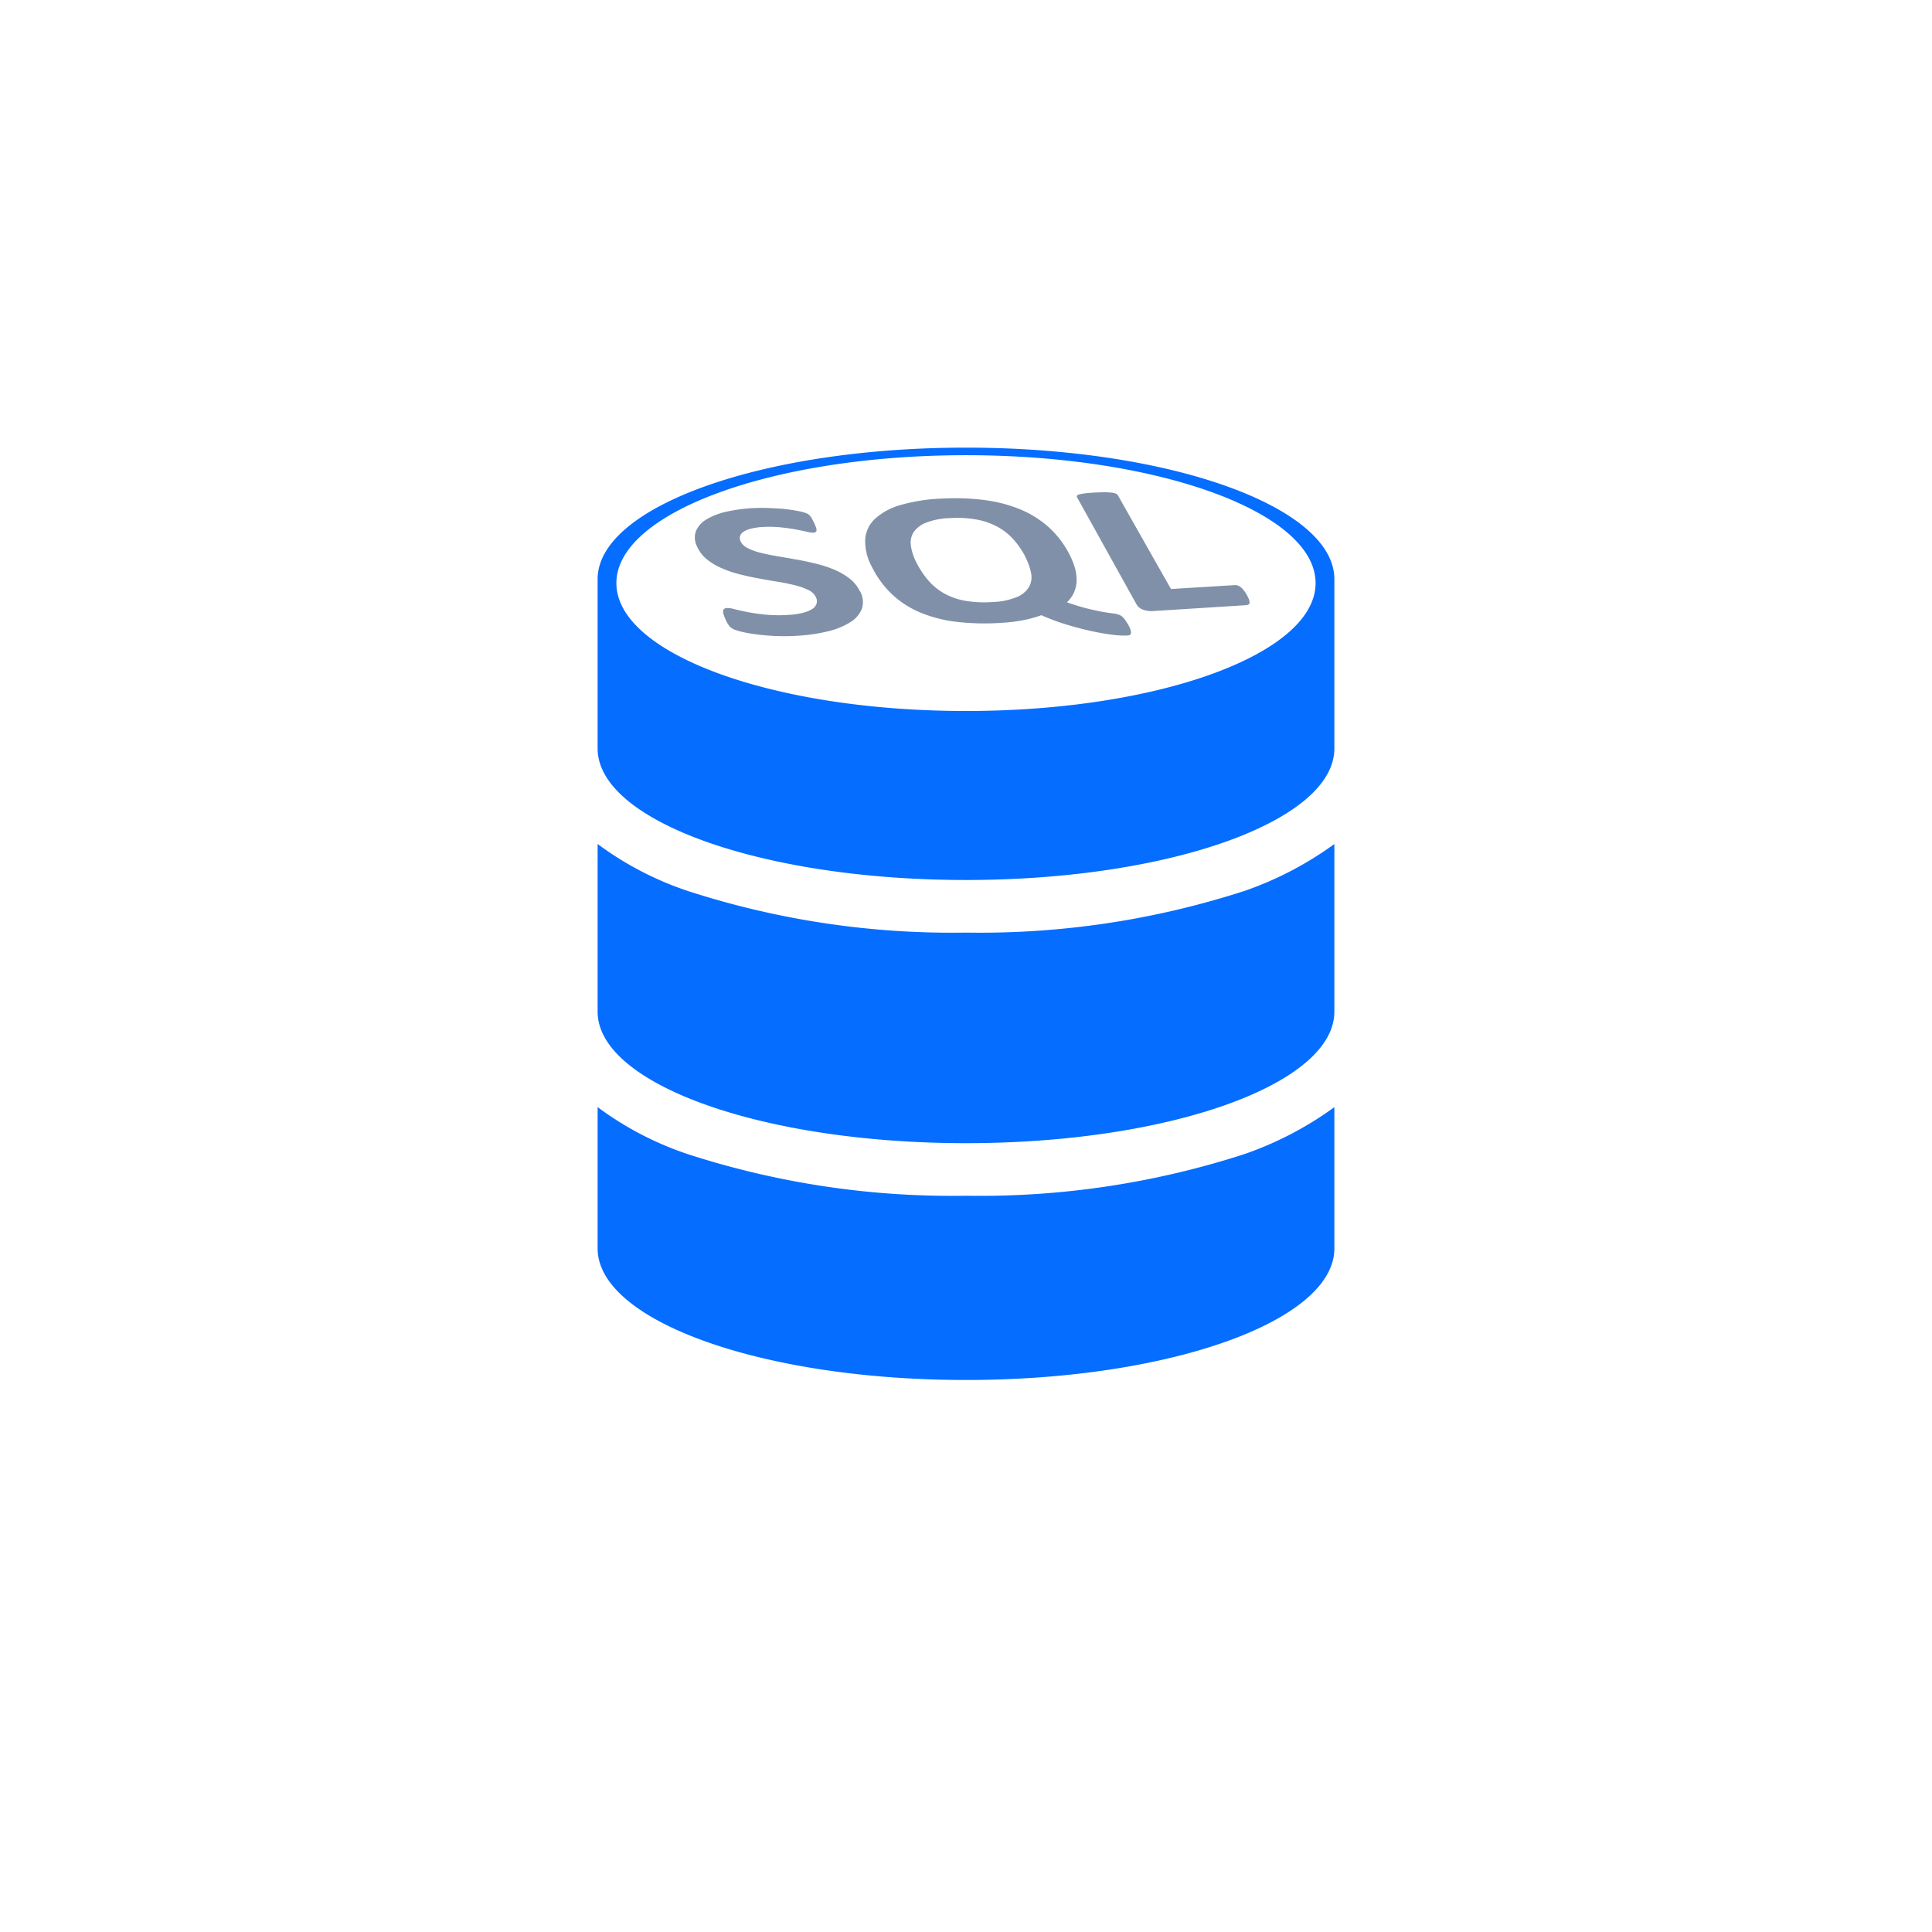 <svg xmlns="http://www.w3.org/2000/svg" xmlns:xlink="http://www.w3.org/1999/xlink" width="111" height="111" viewBox="0 0 111 111">
  <defs>
    <filter id="Path_16276" x="0" y="0" width="111" height="111" filterUnits="userSpaceOnUse">
      <feOffset dy="3" input="SourceAlpha"/>
      <feGaussianBlur stdDeviation="3" result="blur"/>
      <feFlood flood-opacity="0.161"/>
      <feComposite operator="in" in2="blur"/>
      <feComposite in="SourceGraphic"/>
    </filter>
  </defs>
  <g id="sql" transform="translate(-8043 -2188)">
    <g transform="matrix(1, 0, 0, 1, 8043, 2188)" filter="url(#Path_16276)">
      <path id="Path_16276-2" data-name="Path 16276" d="M11,0H82A11,11,0,0,1,93,11V82A11,11,0,0,1,82,93H11A11,11,0,0,1,0,82V11A11,11,0,0,1,11,0Z" transform="translate(9 6)" fill="#fff"/>
    </g>
    <g id="Layer_x0020_1" transform="translate(8009.292 2181.33)">
      <path id="database-solid.svg" d="M110.372,39.947V49.67c0,4.176-9.477,7.559-21.165,7.559S68.043,53.846,68.043,49.67V39.947c0-4.174,9.477-7.559,21.164-7.559S110.372,35.772,110.372,39.947ZM89.207,32.823c-11.093,0-20.086,3.29-20.086,7.348s8.993,7.348,20.086,7.348,20.086-3.29,20.086-7.348S100.3,32.823,89.207,32.823Zm15.987,25.039a19.741,19.741,0,0,0,5.178-2.7v9.628c0,4.176-9.477,7.559-21.165,7.559s-21.164-3.383-21.164-7.559V55.16a18.516,18.516,0,0,0,5.182,2.7,49.227,49.227,0,0,0,15.982,2.391,49.294,49.294,0,0,0,15.987-2.391h0ZM73.225,72.98a49.233,49.233,0,0,0,15.982,2.39,49.3,49.3,0,0,0,15.987-2.39,19.741,19.741,0,0,0,5.178-2.7v8.116c0,4.176-9.477,7.559-21.165,7.559S68.043,82.57,68.043,78.394V70.277A18.516,18.516,0,0,0,73.225,72.98Z" fill="#056dff"/>
      <path id="Path_16277" data-name="Path 16277" d="M104.476,50.436a1.265,1.265,0,0,1,.111,1.006,1.583,1.583,0,0,1-.657.773,4.247,4.247,0,0,1-1.276.526A9.612,9.612,0,0,1,100.89,53a11.476,11.476,0,0,1-1.255.015c-.4-.018-.754-.048-1.074-.089a8.236,8.236,0,0,1-.813-.139,3.7,3.7,0,0,1-.5-.145.722.722,0,0,1-.276-.2,1.6,1.6,0,0,1-.226-.394,2.4,2.4,0,0,1-.111-.292.452.452,0,0,1-.019-.2.151.151,0,0,1,.07-.109.36.36,0,0,1,.162-.041,1.559,1.559,0,0,1,.433.07c.2.052.444.106.738.164s.647.108,1.036.147a8.149,8.149,0,0,0,1.3.016,4.491,4.491,0,0,0,.817-.114,1.885,1.885,0,0,0,.549-.218.576.576,0,0,0,.259-.309.522.522,0,0,0-.041-.387.881.881,0,0,0-.424-.4,3.689,3.689,0,0,0-.752-.27c-.293-.075-.618-.144-.97-.2s-.72-.123-1.1-.191-.754-.15-1.119-.242a6.669,6.669,0,0,1-1.034-.349,3.712,3.712,0,0,1-.861-.514,1.971,1.971,0,0,1-.565-.74,1.1,1.1,0,0,1-.055-.9,1.46,1.46,0,0,1,.622-.669,3.893,3.893,0,0,1,1.159-.436,9.148,9.148,0,0,1,1.556-.2c.29-.015.587-.014.892,0s.59.027.865.057.516.064.738.108a2.943,2.943,0,0,1,.452.113.936.936,0,0,1,.167.081.674.674,0,0,1,.105.1.814.814,0,0,1,.1.151c.035.061.074.136.117.228a2.734,2.734,0,0,1,.111.258.553.553,0,0,1,.037.178.128.128,0,0,1-.049.1.284.284,0,0,1-.154.042,1.641,1.641,0,0,1-.365-.058c-.175-.04-.387-.085-.64-.132s-.53-.084-.847-.117a6.461,6.461,0,0,0-1-.023,3.661,3.661,0,0,0-.7.094,1.4,1.4,0,0,0-.44.181.452.452,0,0,0-.2.253.443.443,0,0,0,.032.3.863.863,0,0,0,.41.388,3.489,3.489,0,0,0,.748.27c.294.074.623.139.982.2s.723.124,1.1.191.747.147,1.12.24a6.763,6.763,0,0,1,1.043.345,3.836,3.836,0,0,1,.863.507,2.036,2.036,0,0,1,.584.723Zm15.409,1.924a1.537,1.537,0,0,1,.14.316.364.364,0,0,1,.015.19.142.142,0,0,1-.073.094.382.382,0,0,1-.13.027,4.962,4.962,0,0,1-.857-.045c-.365-.044-.775-.115-1.225-.213s-.922-.222-1.415-.373a12.178,12.178,0,0,1-1.444-.537,6.58,6.58,0,0,1-.942.266,8.947,8.947,0,0,1-1.32.171,14.064,14.064,0,0,1-2.6-.055,7.778,7.778,0,0,1-2.121-.547,5.427,5.427,0,0,1-1.626-1.064,5.608,5.608,0,0,1-1.152-1.6,3.005,3.005,0,0,1-.358-1.53,1.772,1.772,0,0,1,.562-1.179,3.633,3.633,0,0,1,1.47-.791,9.743,9.743,0,0,1,2.368-.37,13.51,13.51,0,0,1,2.445.083,8.136,8.136,0,0,1,2.036.526,5.734,5.734,0,0,1,1.615.993,5.41,5.41,0,0,1,1.182,1.5,4.309,4.309,0,0,1,.365.867,2.44,2.44,0,0,1,.1.768,1.8,1.8,0,0,1-.154.668,1.765,1.765,0,0,1-.4.553,12.943,12.943,0,0,0,1.257.381c.35.083.644.144.872.182s.411.065.543.081a1.411,1.411,0,0,1,.328.075.647.647,0,0,1,.256.185,2.086,2.086,0,0,1,.257.379Zm-5.919-3.924a4.954,4.954,0,0,0-.663-.96,3.4,3.4,0,0,0-.89-.716,4.083,4.083,0,0,0-1.191-.428,6.209,6.209,0,0,0-1.555-.092,4.138,4.138,0,0,0-1.4.266,1.527,1.527,0,0,0-.719.558,1.136,1.136,0,0,0-.144.78,2.986,2.986,0,0,0,.3.922,5.142,5.142,0,0,0,.669,1.023,3.479,3.479,0,0,0,.9.756,3.829,3.829,0,0,0,1.212.439,6.409,6.409,0,0,0,1.6.079,4.006,4.006,0,0,0,1.409-.289,1.461,1.461,0,0,0,.7-.587,1.175,1.175,0,0,0,.108-.807,3.351,3.351,0,0,0-.347-.946Zm12.722,2.2a1.816,1.816,0,0,1,.133.268.494.494,0,0,1,.037.184.132.132,0,0,1-.052.111.252.252,0,0,1-.136.044l-5.352.338a1.425,1.425,0,0,1-.565-.074.7.7,0,0,1-.4-.329q-.871-1.571-1.728-3.112-.846-1.525-1.679-3.024a.078.078,0,0,1,0-.094.326.326,0,0,1,.156-.075,2.514,2.514,0,0,1,.341-.058c.145-.018.331-.033.552-.044s.427-.016.578-.013a3.592,3.592,0,0,1,.38.022.83.83,0,0,1,.226.056.228.228,0,0,1,.11.088q.748,1.319,1.507,2.661t1.549,2.73L126,50.091a.481.481,0,0,1,.171.02.565.565,0,0,1,.168.088.924.924,0,0,1,.171.171,2.233,2.233,0,0,1,.181.265Z" transform="translate(-21.359 -9.804)" fill="#8090a8"/>
    </g>
  </g>
</svg>
